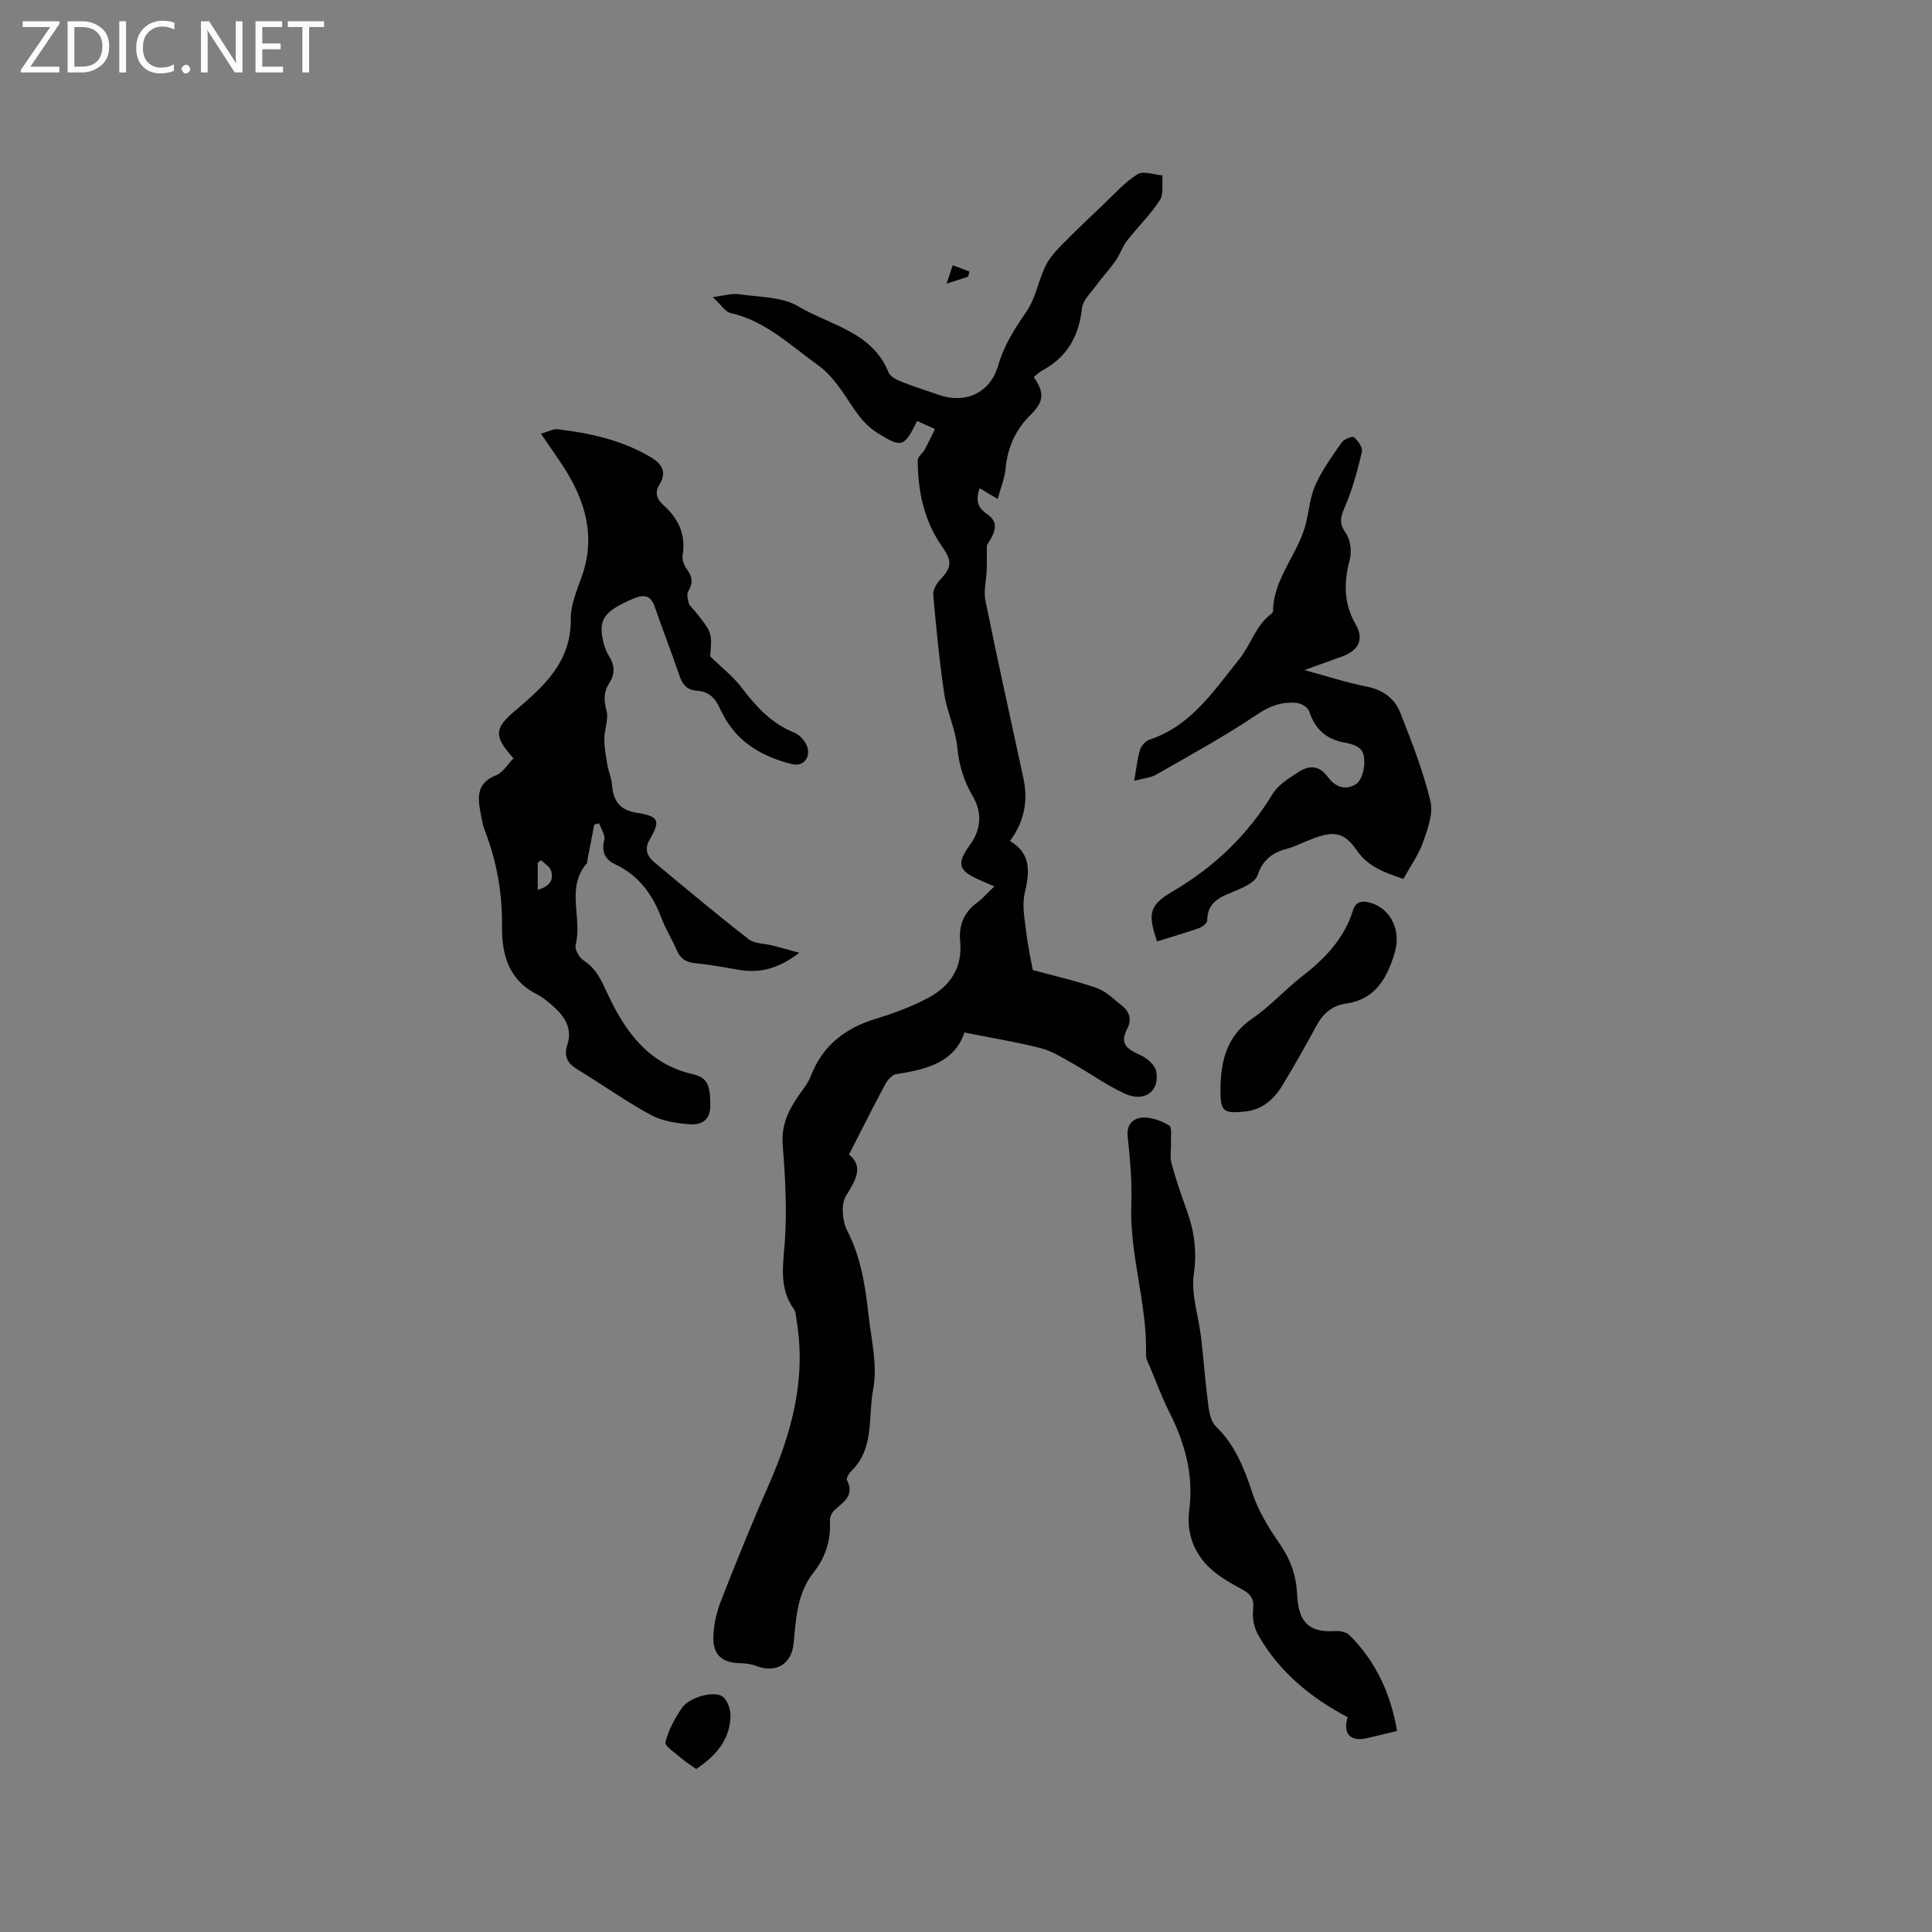 <svg enable-background="new 0 0 400 400" viewBox="0 0 400 400" xmlns="http://www.w3.org/2000/svg"><rect x="0" y="0" width="400" height="400" fill="#808080" stroke="none"/><g fill="#fcfbfa"><path d="m12.4 4.8-6.1 9h6v1.2h-8v-.5l6.1-8.9h-5.7v-1.2h7.6v.4z"/><path d="m14 15v-10.6h3c1.6 0 2.9.5 4 1.4s1.6 2.2 1.6 3.8-.5 3-1.6 3.9-2.4 1.5-4 1.5zm1.4-9.4v8.2h1.6c1.3 0 2.4-.4 3.1-1.1s1.1-1.8 1.1-3.1-.4-2.3-1.2-3-1.8-1-3.1-1z"/><path d="m26.1 4.4v10.6h-1.4v-10.6z"/><path d="m36.1 14.6c-.8.4-1.8.6-2.9.6-1.5 0-2.7-.5-3.6-1.4s-1.4-2.2-1.4-3.8c0-1.7.5-3.1 1.5-4.1s2.3-1.6 3.9-1.6c1 0 1.8.1 2.5.4v1.4c-.8-.4-1.6-.6-2.5-.6-1.2 0-2.1.4-2.9 1.2s-1.1 1.8-1.1 3.2c0 1.3.3 2.3 1 3s1.6 1.1 2.7 1.1c1 0 2-.2 2.7-.7v1.3z"/><path d="m37.6 14.3c0-.2.1-.5.3-.6s.4-.3.6-.3c.3 0 .5.1.6.3s.3.4.3.6-.1.4-.3.6-.4.3-.6.3c-.3 0-.5-.1-.6-.3s-.3-.4-.3-.6z"/><path d="m50.2 15h-1.6l-5.3-8.2c-.2-.2-.3-.5-.4-.7 0 .2.1.7.1 1.5v7.4h-1.4v-10.6h1.7l5.2 8.1c.2.4.4.6.4.7 0-.3-.1-.8-.1-1.5v-7.3h1.4z"/><path d="m58.6 15h-5.7v-10.6h5.5v1.2h-4.1v3.4h3.8v1.2h-3.8v3.6h4.3z"/><path d="m67.1 5.6h-3.1v9.4h-1.4v-9.4h-3v-1.2h7.5z"/></g><path d="m205.86 183.52c-1.36-.59-2.22-.97-3.08-1.34-4.35-1.91-4.79-3.36-2-7.2 2.39-3.28 2.6-6.73.62-10.13-1.85-3.17-2.85-6.4-3.2-10.11-.35-3.74-2.14-7.33-2.7-11.07-1.02-6.8-1.67-13.66-2.28-20.51-.09-1.01.66-2.34 1.42-3.14 2.53-2.64 2.47-3.93.34-6.97-3.69-5.29-4.96-11.4-4.97-17.76 0-.74 1.02-1.44 1.45-2.23.76-1.39 1.42-2.83 2.12-4.24-1.25-.55-2.49-1.11-3.71-1.65-2.71 5.56-3.25 5.51-8.09 2.54-3.48-2.13-5.16-5.45-7.33-8.56-1.42-2.03-3.06-4.1-5.05-5.52-5.74-4.08-10.88-9.19-18.14-10.82-1.12-.25-1.96-1.7-3.69-3.31 2.45-.29 3.98-.8 5.4-.59 4.18.62 8.93.5 12.34 2.53 6.56 3.92 15.26 5.22 18.64 13.64.35.88 1.67 1.54 2.69 1.95 2.55 1.02 5.19 1.84 7.79 2.74 5.49 1.9 10.59-.43 12.24-6.12 1.21-4.19 3.42-7.61 5.84-11.13 1.86-2.7 2.45-6.25 3.87-9.29.71-1.53 1.87-2.91 3.06-4.13 2.93-3 5.98-5.9 9.02-8.79 2.29-2.17 4.43-4.6 7.06-6.24 1.21-.75 3.42.11 5.18.24-.15 1.74.27 3.86-.58 5.16-1.95 3-4.59 5.54-6.8 8.38-.96 1.23-1.43 2.83-2.33 4.11-1.29 1.83-2.82 3.48-4.15 5.29-1.06 1.45-2.65 2.93-2.82 4.53-.62 5.79-3.07 10.17-8.26 12.94-.64.34-1.16.91-1.73 1.36 2.21 3.17 2.14 5.04-.55 7.69-3.16 3.11-4.87 6.79-5.28 11.22-.19 2.01-1.01 3.96-1.64 6.32-1.61-.95-2.64-1.56-3.76-2.23-.71 2.26-.64 3.84 1.48 5.29 2.4 1.65 2.12 3.38.03 6.53 0 2.28.04 3.64-.01 4.99-.08 2.17-.69 4.43-.27 6.49 2.48 12.24 5.2 24.44 7.84 36.65 1.04 4.83.2 9.06-2.77 13.1 4.41 2.57 4.1 6.37 3.06 10.76-.61 2.6.02 5.55.34 8.31.33 2.81.96 5.58 1.33 7.64 4.54 1.24 8.99 2.23 13.26 3.73 1.91.67 3.51 2.31 5.16 3.61 1.58 1.24 2.13 2.86 1.16 4.75-1.67 3.26-.17 4.2 2.85 5.6 1.3.6 2.88 2 3.12 3.26.78 4.15-2.41 6.51-6.49 4.64-3.82-1.75-7.28-4.27-10.96-6.34-2.09-1.18-4.22-2.51-6.5-3.09-4.98-1.27-10.07-2.09-15.76-3.23-2.03 6.14-7.83 7.67-14.09 8.61-.87.13-1.84 1.23-2.31 2.12-2.49 4.63-4.83 9.34-7.49 14.53 3.05 2.51 1.45 5.2-.6 8.52-1.08 1.75-.82 5.21.2 7.19 2.86 5.54 3.76 11.45 4.43 17.44.58 5.16 1.91 10.55.97 15.47-1.08 5.65.33 12.21-4.53 16.92-.49.47-1.09 1.5-.89 1.89 1.65 3.23-.8 4.53-2.63 6.24-.53.5-.96 1.46-.91 2.18.24 4.01-.93 7.59-3.36 10.66-3.46 4.37-3.65 9.54-4.15 14.7-.42 4.35-3.7 6.23-7.72 4.68-1.06-.41-2.26-.55-3.41-.58-3.69-.09-5.62-1.72-5.49-5.51.08-2.48.67-5.06 1.58-7.39 3.12-7.98 6.33-15.93 9.79-23.77 4.83-10.94 7.9-22.12 5.87-34.21-.14-.82-.12-1.8-.56-2.42-3.07-4.27-2.27-8.85-1.9-13.7.5-6.71.11-13.53-.42-20.27-.32-4.06 1.16-7.16 3.3-10.25.9-1.3 1.95-2.56 2.51-4.01 2.44-6.36 7.13-9.96 13.51-11.9 3.72-1.13 7.43-2.51 10.85-4.34 4.51-2.41 7.1-6.22 6.57-11.7-.32-3.27.77-6 3.54-8.02 1.15-.83 2.11-1.97 3.53-3.33z" fill="#010102"/><path d="m112 89.79c1.55-.43 2.55-1.03 3.47-.92 6.76.82 13.35 2.25 19.3 5.81 2.35 1.41 3.34 3.11 1.74 5.69-1 1.62-.54 2.97.81 4.17 3.1 2.77 4.71 6.08 4.02 10.38-.15.92.28 2.15.86 2.92 1.18 1.56 1.32 2.9.28 4.6-.36.59-.06 1.68.14 2.49.11.47.62.84.96 1.25 3.88 4.76 3.88 4.76 3.45 9.71 2.44 2.38 4.75 4.15 6.45 6.39 3 3.95 6.19 7.48 10.93 9.39.98.39 1.94 1.37 2.45 2.32 1.29 2.41-.29 4.87-2.92 4.21-4.83-1.22-9.31-3.37-12.47-7.45-1.03-1.33-1.87-2.84-2.57-4.38-.93-2.02-2.37-3.22-4.56-3.36-2.13-.13-3.06-1.3-3.71-3.23-1.58-4.72-3.43-9.34-5.03-14.05-.83-2.43-2.19-2.76-4.39-1.82-5.64 2.4-7.13 4.01-6.54 7.8.22 1.44.68 2.94 1.44 4.17 1.21 1.96 1.23 3.71.01 5.58-1.16 1.79-1.12 3.53-.55 5.66.48 1.79-.44 3.9-.45 5.88 0 1.8.34 3.61.64 5.39.23 1.34.82 2.64.93 3.98.27 3.33 1.49 5.35 5.2 5.92 4.58.71 4.88 1.65 2.62 5.52-1.17 1.99-.5 3.51 1 4.75 6.44 5.36 12.86 10.74 19.47 15.88 1.27.98 3.35.9 5.05 1.34 1.56.4 3.11.84 5.48 1.48-4.4 3.36-8.25 4.27-12.54 3.53-3.02-.52-6.05-1.08-9.1-1.38-1.92-.19-3.05-1-3.8-2.76-.95-2.24-2.28-4.33-3.13-6.59-1.86-4.93-4.72-8.85-9.64-11.15-1.97-.92-2.84-2.57-2.19-5.01.26-.98-.67-2.28-1.06-3.44-.34.08-.67.17-1.01.25-.48 2.46-.95 4.92-1.43 7.39-.04.21.03.49-.09.62-4.46 5.09-.9 11.32-2.34 16.87-.24.91.72 2.66 1.63 3.24 2.78 1.78 3.81 4.44 5.14 7.26 3.58 7.62 8.42 14.19 17.33 16.27 3.18.74 3.78 2.16 3.78 6.53.01 3.12-1.92 4.04-4.2 3.88-2.75-.19-5.74-.65-8.11-1.93-5.2-2.82-10.05-6.3-15.12-9.37-2.13-1.29-2.97-2.73-2.15-5.23 1.02-3.11-.42-5.58-2.64-7.62-1.17-1.07-2.42-2.13-3.82-2.84-5.75-2.94-7.14-8.26-7.08-13.89.08-6.91-1.07-13.46-3.53-19.87-.6-1.56-.85-3.27-1.12-4.94-.46-2.96.09-5.27 3.38-6.55 1.46-.57 2.46-2.33 3.65-3.52-4.04-4.5-4.06-6.15.23-9.78 6.04-5.11 11.74-10.16 11.63-19.14-.04-2.95 1.32-5.98 2.32-8.87 2.84-8.15.72-15.42-3.68-22.33-1.42-2.2-2.96-4.35-4.82-7.1zm-.67 94.44c2.3-.65 3.41-1.91 2.76-3.97-.27-.86-1.35-1.46-2.06-2.18-.23.18-.47.37-.7.55z" fill="#010102"/><path d="m270.06 138.73c4.81 1.3 8.8 2.62 12.9 3.42 3.37.66 5.79 2.47 6.95 5.4 2.37 5.99 4.72 12.05 6.24 18.28.63 2.58-.56 5.81-1.52 8.53-.94 2.65-2.65 5.02-4.08 7.61-3.8-1.28-7.25-2.46-9.63-5.9-2.55-3.68-4.6-4.07-8.79-2.56-1.99.72-3.89 1.74-5.92 2.29-2.98.82-4.82 2.39-5.87 5.46-.45 1.31-2.51 2.28-4.04 2.96-2.99 1.32-6.33 2.05-6.36 6.36 0 .54-1 1.32-1.68 1.57-2.87 1.01-5.81 1.86-8.71 2.76-1.92-5.71-1.7-7.48 3.24-10.36 8.63-5.05 15.5-11.64 20.7-20.18 1.13-1.86 3.31-3.2 5.22-4.45 2.23-1.46 4.35-1.63 6.26 1.01 1.35 1.87 3.55 2.89 5.83 1.37 1.62-1.07 2.28-5.61.98-7.09-.73-.83-2.15-1.25-3.32-1.45-3.85-.66-6.2-2.78-7.41-6.49-.26-.79-1.6-1.64-2.52-1.73-2.99-.3-5.52.53-8.21 2.35-6.73 4.54-13.89 8.45-20.95 12.49-1.19.68-2.72.78-4.55 1.27.45-2.52.64-4.52 1.21-6.4.25-.84 1.13-1.84 1.94-2.11 8.66-2.84 13.39-10.22 18.63-16.7 2.34-2.9 3.38-6.95 6.64-9.37.16-.12.32-.35.32-.53.1-7.01 5.45-12.05 6.91-18.55.58-2.58.83-5.33 1.91-7.68 1.43-3.09 3.45-5.93 5.42-8.73.47-.67 2.23-1.33 2.55-1.05.83.74 1.83 2.16 1.62 3.03-.92 3.88-1.97 7.78-3.54 11.43-.87 2.03-1.28 3.27.16 5.3.99 1.4 1.32 3.87.87 5.57-1.26 4.72-1.3 9.03 1.23 13.42 1.78 3.07.58 5.4-2.79 6.63-2.38.84-4.75 1.7-7.84 2.82z" fill="#010102"/><path d="m279 355.52c-7.64-4.03-14.12-9.36-18.46-16.93-.86-1.5-1.31-3.55-1.1-5.25.26-2.19-.36-3.22-2.22-4.24-2.55-1.4-5.22-2.88-7.22-4.93-2.98-3.07-4.36-7.11-3.79-11.41.98-7.34-.88-13.99-4.14-20.45-1.52-3.02-2.69-6.21-4-9.34-.33-.78-.83-1.6-.8-2.39.3-10.56-3.44-20.7-3.05-31.29.17-4.64-.24-9.33-.75-13.96-.29-2.62 1.25-3.82 3.02-3.95 1.85-.14 3.94.68 5.59 1.64.6.35.31 2.31.36 3.54.05 1.43-.26 2.95.1 4.29.88 3.26 1.99 6.47 3.14 9.65 1.56 4.31 2.17 8.48 1.49 13.25-.6 4.22.98 8.75 1.5 13.15.55 4.73.89 9.48 1.51 14.2.19 1.48.59 3.3 1.58 4.25 3.95 3.84 5.83 8.59 7.51 13.7 1.22 3.72 3.37 7.25 5.63 10.5 2.21 3.18 3.44 6.47 3.63 10.28.26 5.07 1.58 8.26 7.85 7.87.98-.06 2.32.16 2.96.79 5.5 5.44 8.56 12.1 9.91 19.88-2.37.57-4.3 1.07-6.24 1.5-3.47.78-5.01-.91-4.01-4.35z" fill="#010102"/><path d="m252.69 224.75c.18-5.05 1.23-10.25 6.57-13.87 3.74-2.54 6.82-6.03 10.41-8.81 4.69-3.63 8.62-7.77 10.44-13.55.66-2.08 2.11-2.06 3.77-1.56 3.97 1.2 6.31 5.57 4.86 10.37-1.52 5.06-3.95 9.63-10.11 10.46-2.82.38-4.72 2.08-6.08 4.58-2.22 4.09-4.5 8.14-6.9 12.13-1.8 3-4.24 5.29-7.97 5.64-4.61.45-5.1-.01-4.99-5.39z" fill="#010102"/><path d="m144.14 366.25c-1.16-.83-2.25-1.5-3.2-2.32-1.18-1.02-3.37-2.46-3.17-3.22.65-2.53 1.94-4.99 3.46-7.15.83-1.18 2.53-1.99 3.99-2.42 1.36-.4 3.3-.61 4.32.07 1.02.69 1.72 2.6 1.7 3.96-.06 4.96-2.97 8.34-7.1 11.08z" fill="#010102"/><path d="m195.97 58.73c.6-1.78.94-2.79 1.29-3.81 1.15.43 2.31.87 3.46 1.3-.1.36-.19.72-.29 1.08-1.13.37-2.26.73-4.46 1.43z" fill="#010102"/></svg>